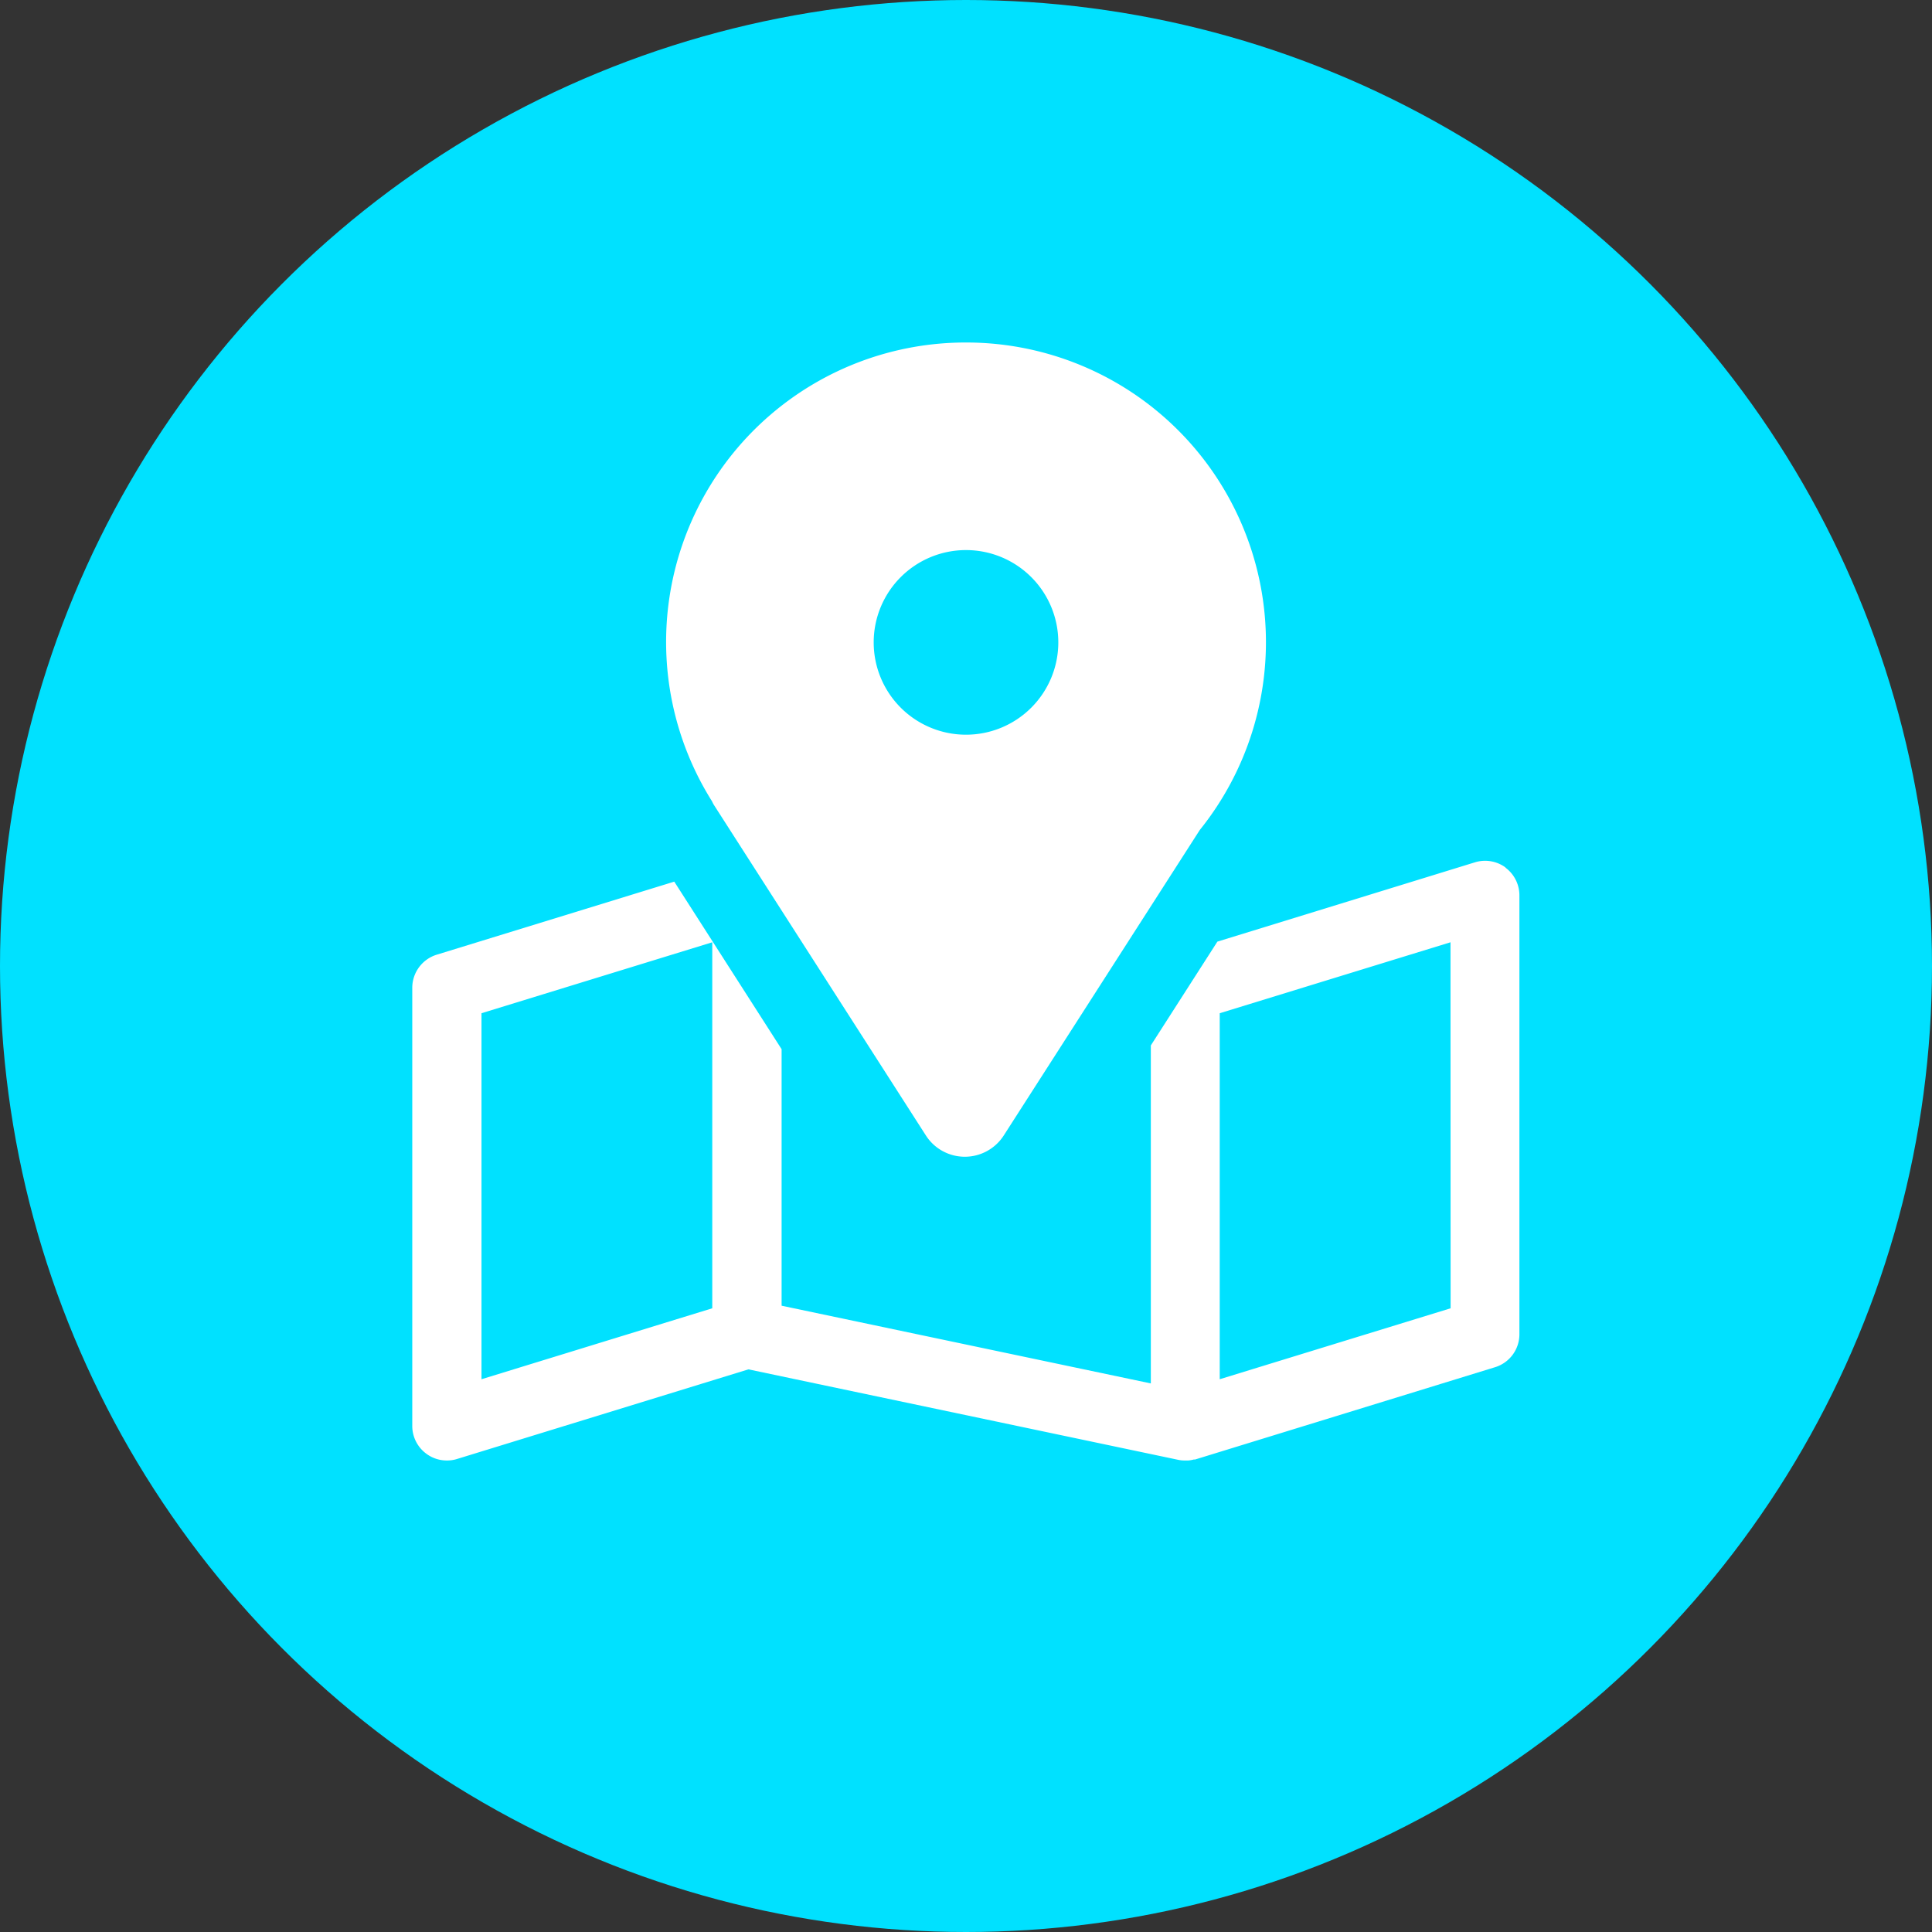 <svg xmlns="http://www.w3.org/2000/svg" viewBox="0 0 180 180"><rect x="0" y="0" width="180" height="180" fill="#333333" stroke="none"/><defs><style>.cls-1{fill:#00e1ff;}.cls-2{fill:#fff;}</style></defs><g id="BG"><circle class="cls-1" cx="90" cy="90" r="90"/></g><g id="Graphics"><path class="cls-2" d="M135.15,121.89l-21.51,6.61V94.4l21.5-6.61Zm-68.79,0-21.5,6.61V94.4l21.5-6.61Zm73.92-41.06a3.22,3.22,0,0,0-2.86-.49l-24,7.39-6.2,9.67v31.49l-34.4-7.24V97.75l-10-15.61-22.11,6.8A3.23,3.23,0,0,0,38.41,92v40.85a3.21,3.21,0,0,0,1.31,2.59,3.17,3.17,0,0,0,1.91.63,3.08,3.08,0,0,0,.95-.14l27.15-8.35,40,8.42a2.84,2.84,0,0,0,.66.07h.09l.22,0a2.82,2.82,0,0,0,.52-.09l.12,0,27.95-8.6a3.21,3.21,0,0,0,2.27-3.08V83.43a3.21,3.21,0,0,0-1.31-2.6"/><path class="cls-2" d="M90,68.45a8.6,8.6,0,1,1,8.6-8.6,8.6,8.6,0,0,1-8.6,8.6m0-36.54A27.9,27.9,0,0,0,66.34,74.66a2.47,2.47,0,0,0,.19.36L86.27,105.8a4.31,4.31,0,0,0,7.24,0l18.27-28.47A27.92,27.92,0,0,0,90,31.91"/></g></svg>